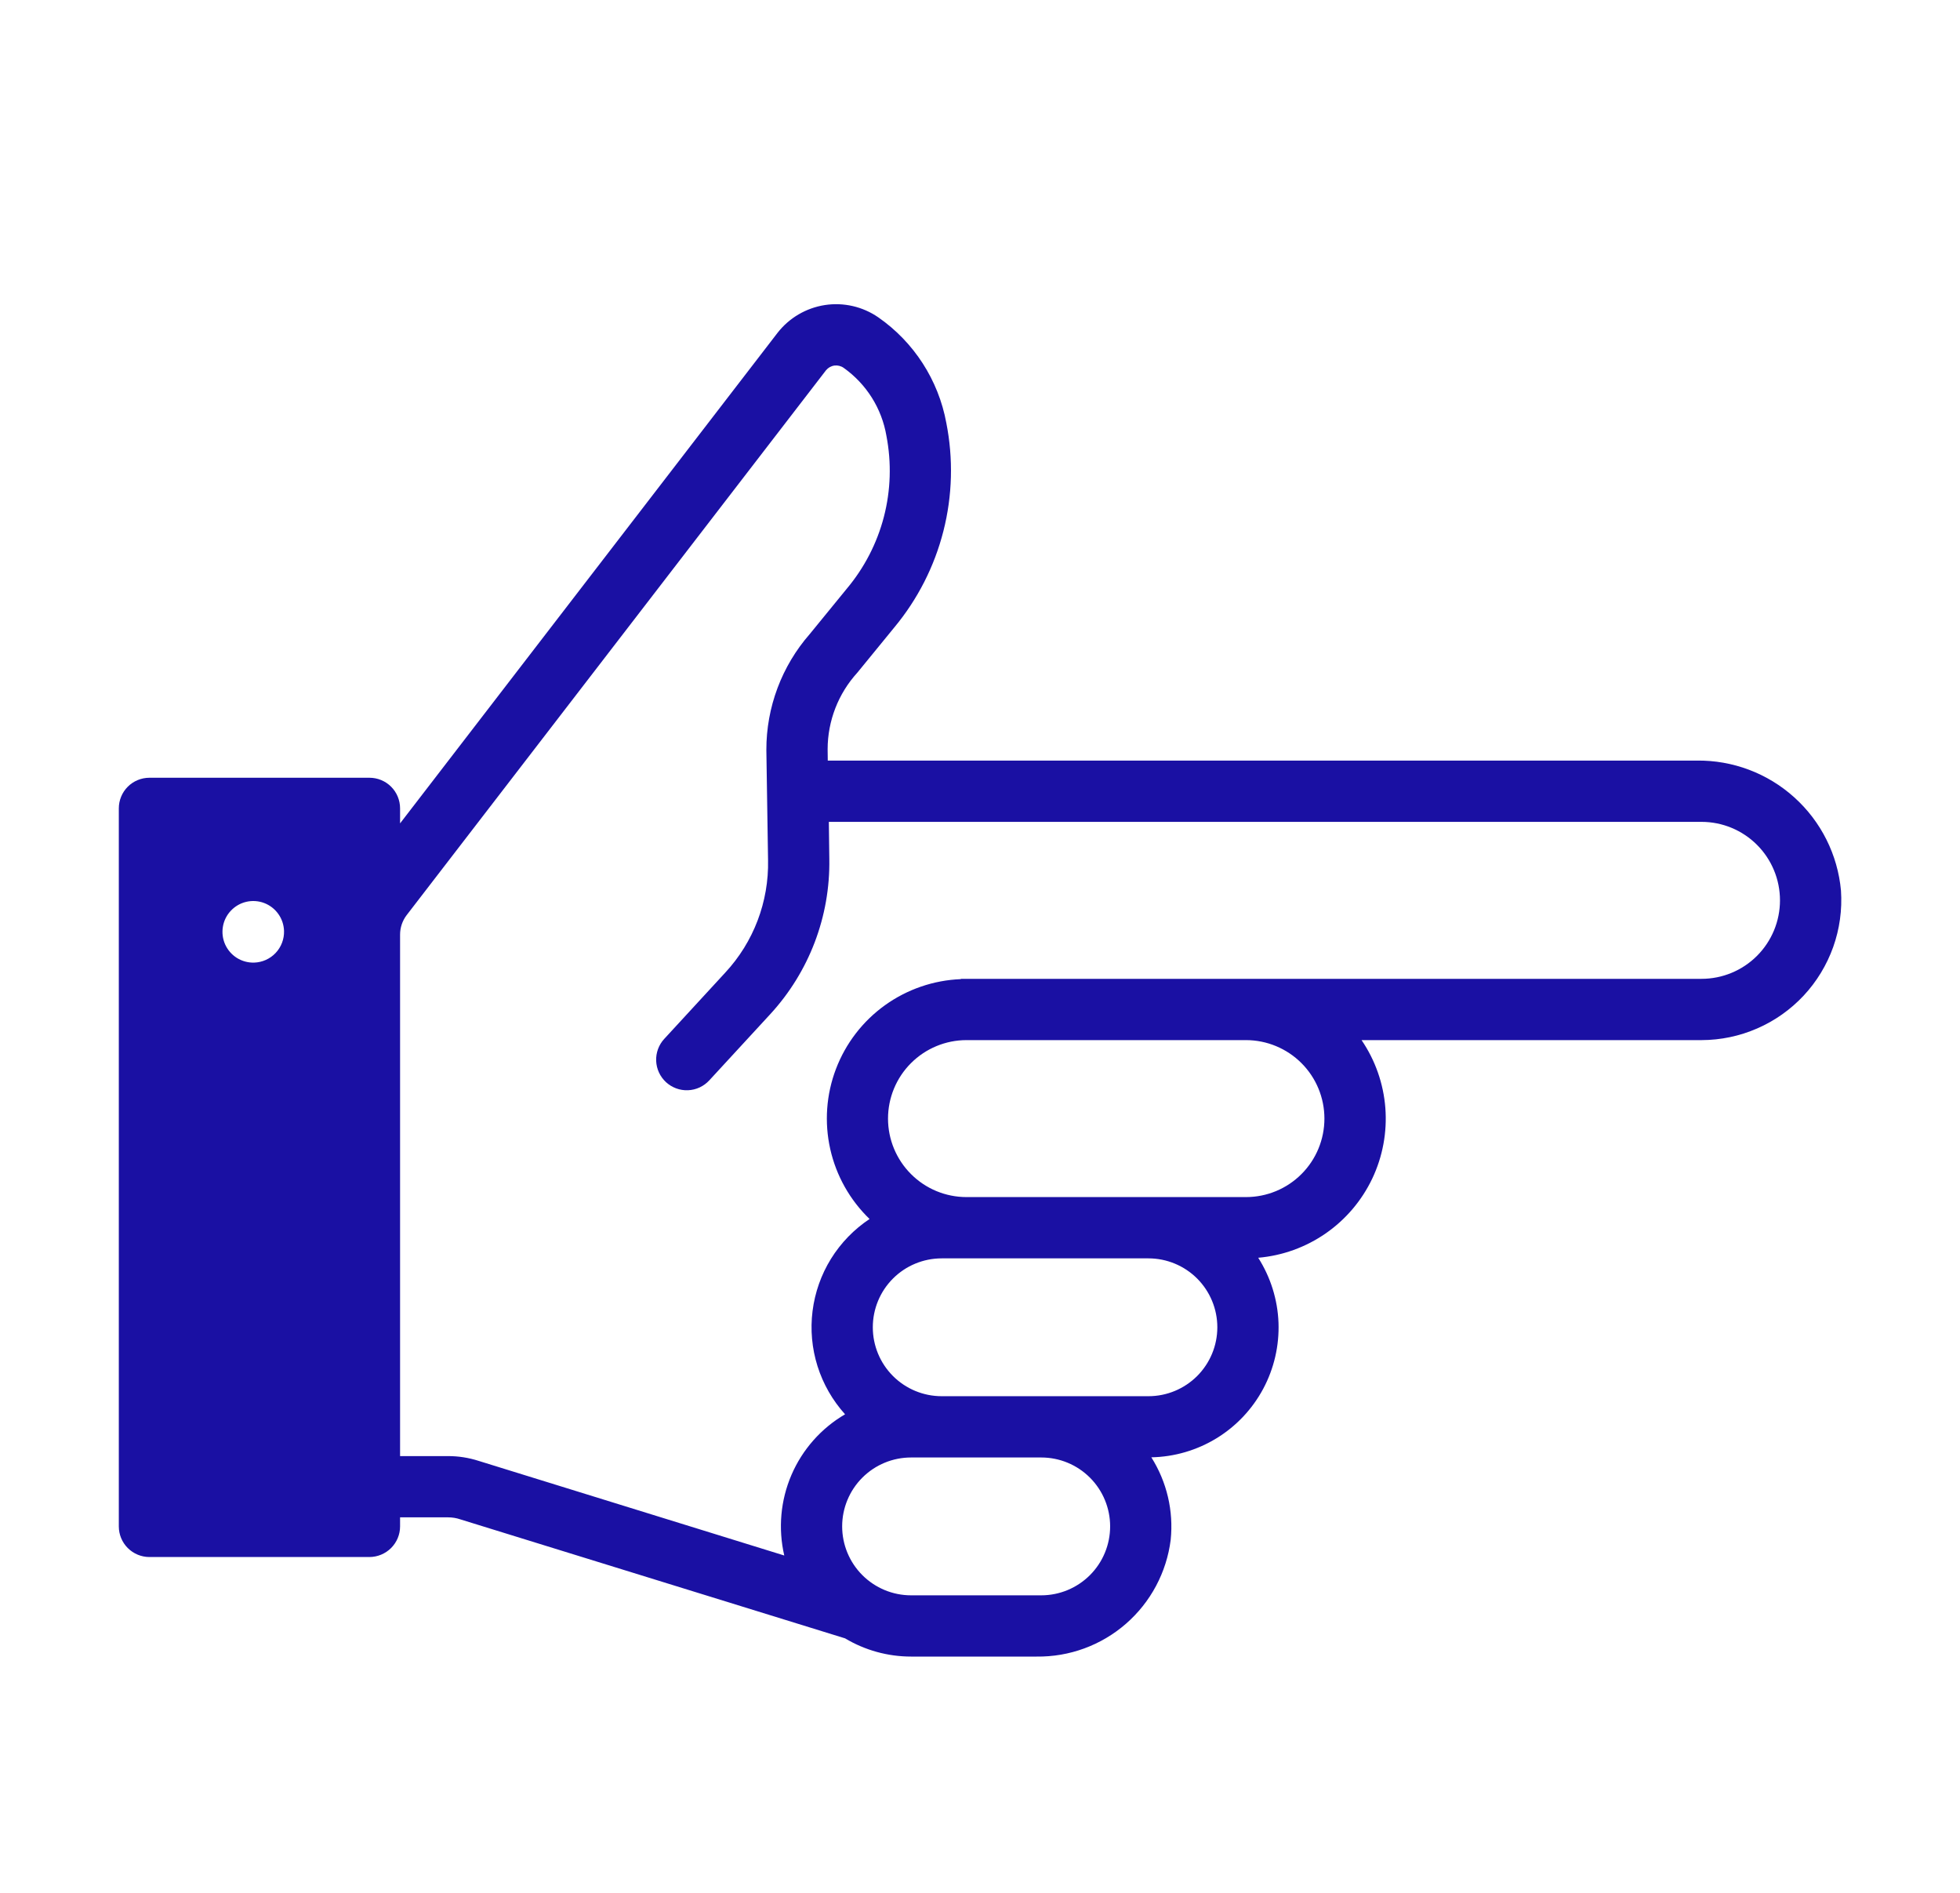 <svg width="58" height="56" viewBox="0 0 58 56" fill="none" xmlns="http://www.w3.org/2000/svg">
<path d="M54.478 26.35C54.382 25.289 53.888 24.303 53.096 23.59C52.305 22.876 51.273 22.488 50.208 22.502H24.495L24.491 22.163C24.493 21.326 24.806 20.52 25.37 19.901L26.462 18.565C27.153 17.734 27.651 16.759 27.917 15.712C28.184 14.665 28.213 13.571 28.003 12.511C27.77 11.246 27.047 10.124 25.991 9.389C25.529 9.07 24.963 8.94 24.409 9.025C23.855 9.111 23.354 9.404 23.009 9.847L11.839 24.36V23.916C11.839 23.676 11.744 23.445 11.574 23.275C11.404 23.105 11.174 23.01 10.933 23.01H4.422C4.182 23.01 3.951 23.105 3.781 23.275C3.611 23.445 3.516 23.676 3.516 23.916V45.159C3.516 45.399 3.611 45.629 3.781 45.799C3.951 45.969 4.182 46.065 4.422 46.065H10.933C11.173 46.064 11.403 45.968 11.573 45.799C11.743 45.629 11.839 45.399 11.839 45.159V44.891H13.258C13.381 44.891 13.504 44.91 13.62 44.95L25.007 48.471C25.598 48.824 26.273 49.01 26.96 49.01H30.674C31.644 49.023 32.586 48.678 33.318 48.04C34.05 47.403 34.522 46.518 34.643 45.555C34.731 44.7 34.529 43.841 34.07 43.115C34.752 43.102 35.418 42.907 36 42.551C36.582 42.195 37.058 41.69 37.38 41.089C37.702 40.488 37.858 39.812 37.833 39.13C37.807 38.448 37.599 37.786 37.233 37.211C37.951 37.149 38.64 36.9 39.232 36.489C39.824 36.078 40.298 35.519 40.608 34.868C40.917 34.217 41.05 33.496 40.995 32.778C40.939 32.059 40.697 31.368 40.291 30.772H50.351C50.918 30.771 51.478 30.654 51.998 30.427C52.518 30.201 52.986 29.87 53.373 29.456C53.76 29.041 54.057 28.552 54.248 28.017C54.438 27.483 54.516 26.916 54.478 26.35ZM7.521 28.479C7.341 28.484 7.163 28.436 7.011 28.341C6.858 28.245 6.737 28.106 6.663 27.942C6.589 27.777 6.566 27.595 6.596 27.417C6.625 27.24 6.707 27.075 6.831 26.944C6.955 26.812 7.114 26.721 7.29 26.68C7.465 26.64 7.649 26.652 7.817 26.716C7.986 26.78 8.132 26.893 8.236 27.04C8.341 27.186 8.399 27.361 8.405 27.541C8.412 27.782 8.323 28.017 8.157 28.193C7.991 28.369 7.763 28.471 7.521 28.479ZM30.812 47.198H26.96C26.419 47.198 25.901 46.983 25.518 46.6C25.136 46.218 24.921 45.699 24.921 45.158C24.921 44.618 25.136 44.099 25.518 43.717C25.901 43.334 26.419 43.12 26.96 43.12H30.812C31.353 43.12 31.871 43.334 32.254 43.717C32.636 44.099 32.851 44.618 32.851 45.158C32.851 45.699 32.636 46.218 32.254 46.6C31.871 46.983 31.353 47.198 30.812 47.198ZM33.984 41.307H27.867C27.326 41.307 26.807 41.092 26.425 40.71C26.042 40.327 25.828 39.809 25.828 39.268C25.828 38.727 26.042 38.209 26.425 37.826C26.807 37.444 27.326 37.229 27.867 37.229H33.984C34.525 37.229 35.043 37.444 35.426 37.826C35.808 38.209 36.023 38.727 36.023 39.268C36.023 39.809 35.808 40.327 35.426 40.71C35.043 41.092 34.525 41.307 33.984 41.307ZM36.87 35.416H28.601C27.985 35.416 27.394 35.172 26.959 34.736C26.523 34.301 26.278 33.71 26.278 33.094C26.278 32.478 26.523 31.887 26.959 31.452C27.394 31.017 27.985 30.772 28.601 30.772H36.87C37.486 30.772 38.077 31.017 38.512 31.452C38.948 31.887 39.192 32.478 39.192 33.094C39.192 33.71 38.948 34.301 38.512 34.736C38.077 35.172 37.486 35.416 36.87 35.416ZM50.351 28.959H28.433V28.968C27.625 29 26.843 29.269 26.186 29.741C25.529 30.213 25.026 30.868 24.738 31.624C24.45 32.38 24.391 33.204 24.568 33.994C24.745 34.783 25.15 35.503 25.732 36.064C25.272 36.37 24.883 36.771 24.591 37.241C24.3 37.711 24.114 38.238 24.045 38.787C23.976 39.335 24.026 39.892 24.192 40.419C24.359 40.947 24.637 41.432 25.007 41.842C24.301 42.255 23.745 42.883 23.421 43.635C23.098 44.387 23.023 45.222 23.208 46.02L14.159 43.219C13.868 43.126 13.564 43.078 13.258 43.079H11.839V27.65C11.839 27.444 11.906 27.244 12.03 27.079L24.445 10.952C24.508 10.877 24.596 10.828 24.693 10.815C24.789 10.803 24.887 10.827 24.967 10.884C25.299 11.12 25.582 11.419 25.799 11.764C26.016 12.109 26.163 12.494 26.231 12.896C26.384 13.69 26.359 14.508 26.156 15.29C25.953 16.072 25.577 16.799 25.057 17.418L23.965 18.755C23.133 19.705 22.675 20.926 22.678 22.19L22.728 25.443C22.755 26.677 22.3 27.874 21.459 28.778L19.656 30.736C19.575 30.823 19.513 30.926 19.472 31.037C19.431 31.149 19.412 31.268 19.417 31.386C19.422 31.505 19.45 31.622 19.5 31.73C19.55 31.838 19.621 31.935 19.708 32.016C19.796 32.096 19.898 32.159 20.01 32.2C20.121 32.241 20.24 32.26 20.359 32.255C20.478 32.25 20.595 32.222 20.703 32.172C20.81 32.122 20.907 32.051 20.988 31.964L22.792 30.006C23.943 28.756 24.57 27.111 24.541 25.411L24.527 24.315H50.351C50.967 24.315 51.557 24.559 51.993 24.995C52.428 25.43 52.673 26.021 52.673 26.637C52.673 27.253 52.428 27.844 51.993 28.279C51.557 28.715 50.967 28.959 50.351 28.959Z" fill="#1A10A3"/>
</svg>
